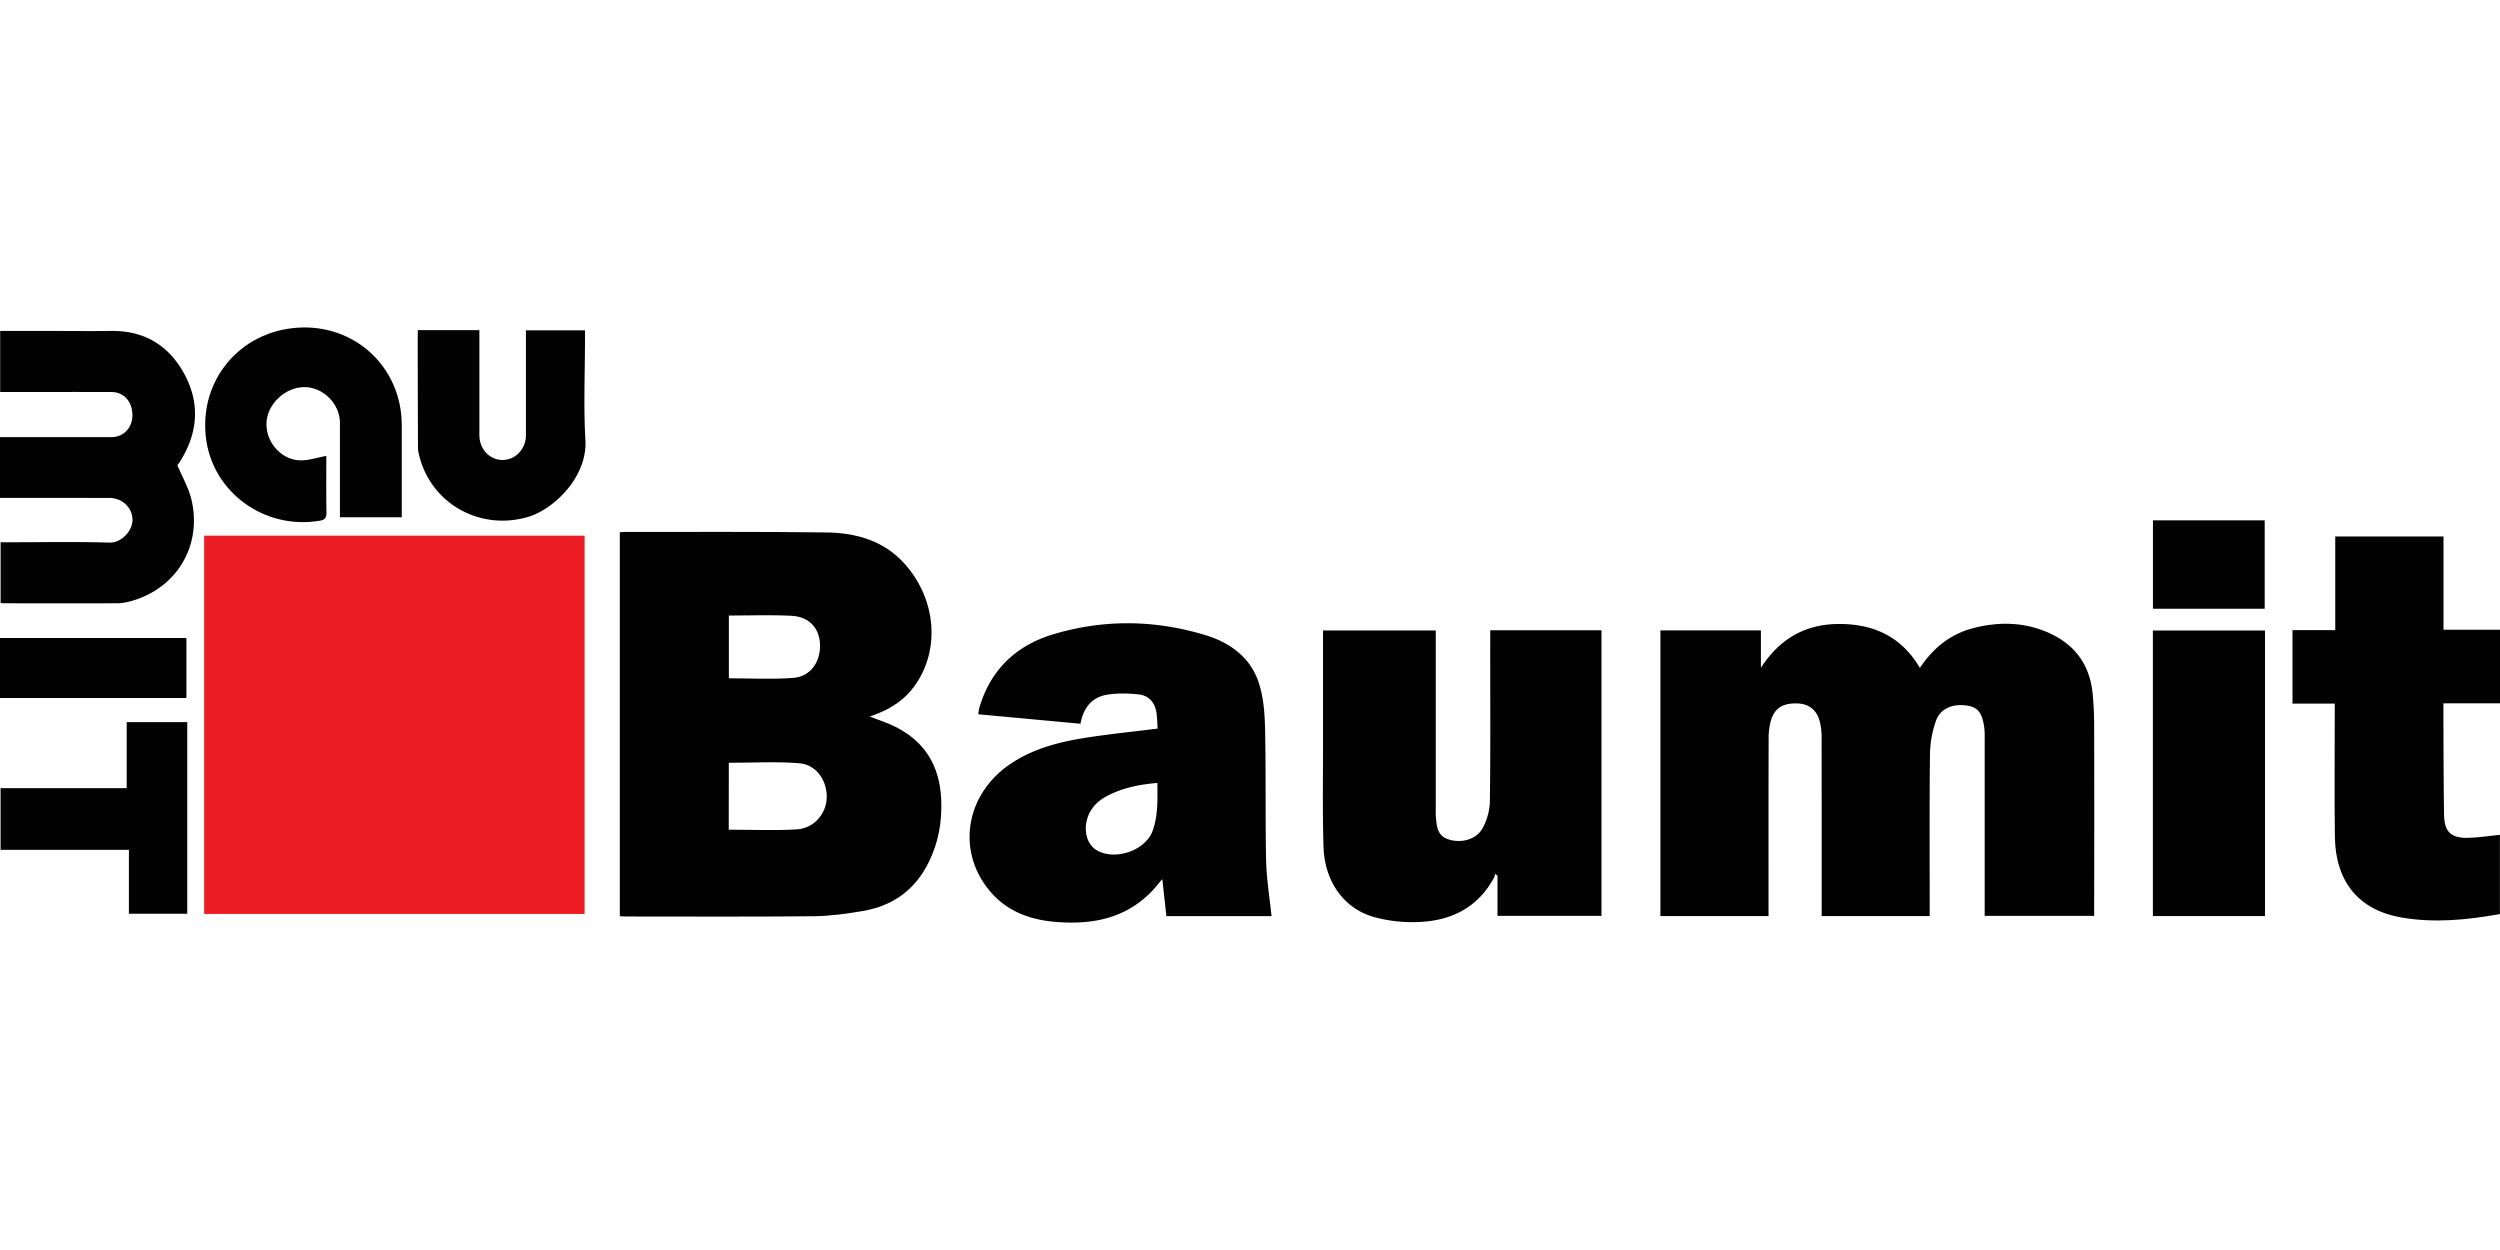 <svg id="Layer_1" data-name="Layer 1" xmlns="http://www.w3.org/2000/svg" viewBox="0 0 2000 1000"><defs><style>.cls-1{fill:#ec1c24;}.cls-2{fill:#010101;}.cls-3{fill:#020202;}</style></defs><title>logo_baumit</title><path class="cls-1" d="M467.69,428.54V731.17H163.34V428.54Z"/><path class="cls-2" d="M695.76,573.26c6.57,2.52,12.27,4.37,17.69,6.83,25.74,11.7,38.55,32,39.54,60.07.45,12.92-.92,25.53-5.16,37.9-9.64,28.12-28.3,45.92-58,50.81C677,731,664,732.85,651,733c-50.51.47-101,.2-151.55.19-1.07,0-2.14-.14-3.6-.23V425.83c1.39-.1,2.64-.28,3.89-.28,53.78.06,107.56-.3,161.34.41,24,.32,46.52,6.63,63.26,25.79,24.83,28.42,27.82,68.42,7.37,96.93-7.47,10.41-17.54,17.33-29.26,22.05C700.57,571.5,698.64,572.18,695.76,573.26ZM583,663.77c18.46,0,36.47.76,54.37-.25,13.56-.76,23.41-12.17,24-24.91.59-13.83-8.11-26.84-21.83-28-18.66-1.51-37.54-.38-56.49-.38Zm.09-121.14c17.38,0,34.57,1,51.57-.32,13.64-1,21.81-12.74,21.37-26.62-.42-13.07-8.64-22.32-22.68-23.05-16.63-.86-33.34-.2-50.26-.2Z"/><path class="cls-2" d="M1457.34,732.84v-46.1c0-32.45,0-64.91-.06-97.36a51,51,0,0,0-1.33-11.62c-2.29-9.61-8.58-14.66-18-15-11.48-.37-18.13,3.56-21.13,13.41a49.7,49.7,0,0,0-1.91,14.12c-.14,45.09-.08,90.17-.08,135.26v7.32h-86.51V504.34h80.41v29.85c16-24.54,37.25-35.47,64.45-35,27,.44,48.44,10.78,62.73,35.14,10.77-16.12,24.54-27.15,42.78-31.85,19.44-5,38.76-5,57.62,2.65,22.89,9.23,35.76,26.13,37.91,50.82.72,8.22,1.1,16.5,1.12,24.75q.15,72.21,0,144.41v7.6h-87.59V726q0-68.28,0-136.57a55.11,55.11,0,0,0-.32-7.16c-1.57-12-5.17-16.53-13.84-17.81-11.38-1.69-21.32,2.3-24.82,12.19a84.12,84.12,0,0,0-4.79,26.66c-.49,40.73-.22,81.46-.22,122.19v7.37Z"/><path class="cls-3" d="M926.11,582.87c-.31-4.1-.3-8.67-1-13.11-1.32-8-6.31-13.4-14.12-14.22-8.52-.89-17.43-1.17-25.8.33C873.31,558,866.62,566.41,864.41,579l-81.78-7.58a40.53,40.53,0,0,1,.8-5.08c8.91-30.53,29.46-50,59.25-58.93,40.58-12.15,81.59-11.58,122.12.84,18.83,5.78,34.56,17.08,41.49,35.88,4.32,11.71,5.42,25,5.73,37.69.84,35.48.11,71,.87,106.47.32,14.85,2.82,29.66,4.34,44.59H933.09c-1.05-9.61-2.12-19.4-3.24-29.63-2.82,3.3-5.5,6.78-8.54,9.92-21.2,21.86-47.87,26.72-76.76,24.36-22.16-1.81-41.39-9.44-55.22-27.89-23.79-31.76-15.84-74.54,18.44-98.11,17.6-12.09,37.77-17.56,58.41-20.94C885.86,587.37,905.76,585.44,926.11,582.87Zm-.2,43.5c-14.38,1.17-27.69,3.88-40,10.29-7.72,4-13.73,9.88-16.2,18.65-2.83,10,.12,20.13,7.21,24.58,14.45,9.06,39.45.79,45.18-15.25C926.52,652.37,926,639.54,925.91,626.37Z"/><path class="cls-3" d="M1192.19,504.21h89V732.69H1198V700.45l-2.07-1.43a8.32,8.32,0,0,1-.43,2.59c-12.93,24.35-34.43,35.07-60.81,36a115.39,115.39,0,0,1-36-4.12c-23.94-7-39.07-28.63-39.9-56.21s-.35-55.3-.38-83c0-29.82,0-59.65,0-89.93h90.21v142c0,2-.14,3.93,0,5.88.7,7.8.62,16.15,10.1,19.26,10.11,3.31,22.24.22,27.18-8.67a47.3,47.3,0,0,0,6-21.43c.56-39.84.27-79.7.27-119.55Z"/><path class="cls-3" d="M1954.8,429.18v74.6H2000v58.87h-45.26c0,6.48,0,12.3,0,18.11.14,23.72.1,47.46.51,71.18.23,13.5,5.47,18.59,19,18.34,8.4-.15,16.78-1.55,25.69-2.44v63.39c-26,4.71-52.18,7.3-78.46,2.83-34.34-5.84-53.12-28.47-53.59-64.89-.42-33.1-.09-66.2-.09-99.3v-7H1834V504.13h34.2V429.18Z"/><path class="cls-3" d="M0,398.31V349.72H35.42c17.86,0,35.72,0,53.58,0,9.83,0,16.92-7.44,16.93-17.55,0-10.8-6.78-18.52-16.7-18.55-27.22-.1-54.45,0-81.67,0H.13V264.75H40.2c16.12,0,32.24.21,48.36,0,26.75-.42,46.49,11.42,59,34.6,12.9,24,10.61,47.68-3.9,70.43-.7,1.1-1.53,2.12-1.75,2.43,3.93,9.36,8.94,17.94,11.18,27.19,9.09,37.58-12.46,72.46-49.87,81.9a37.79,37.79,0,0,1-9,1.32q-45.42.14-90.83,0a27.31,27.31,0,0,1-2.91-.34V433.81H7.24c26.79,0,53.6-.52,80.36.28,9.48.28,18.74-9.51,18.38-18.74-.37-9.47-8.23-17-18.57-17C58.46,398.29,29.51,398.31,0,398.31Z"/><path class="cls-3" d="M1812,504.41V732.85H1722.3V504.41Z"/><path class="cls-3" d="M261.06,364.67c0,14.78-.17,30.24.11,45.69.08,4.35-1.84,5.63-5.52,6.24-44.27,7.37-85.7-22.88-90.91-66.43-5.48-45.76,26.83-84.74,73-88s83.67,31.64,83.68,78.09v73.55H271.94v-6.31c0-23.08.05-46.16,0-69.24,0-15.12-13.29-28.46-28.17-28.57-15.91-.12-30.58,14.07-30.62,29.61s12.89,29.37,28.23,29C247.84,368.15,254.27,366,261.06,364.67Z"/><path class="cls-3" d="M334.25,264.09h49.26v7q0,38.53,0,77.06c0,11.23,8.37,20,18.82,19.83,10.18-.19,18.4-8.95,18.41-19.73,0-27.85,0-55.7,0-84H468V271c0,27-1.23,54.06.33,81,1.72,29.58-25.3,55.42-45.77,61.5-38.32,11.39-77.68-10.43-87.18-49a24.84,24.84,0,0,1-1-5.77q-.18-43.74-.21-87.49Z"/><path class="cls-3" d="M149.79,731H103.12V679.87H.46V630.53H101.35V577.7h48.44Z"/><path class="cls-3" d="M0,558.41v-48H149.13v48Z"/><path class="cls-3" d="M1811.76,487h-89.4V416.28h89.4Z"/></svg>